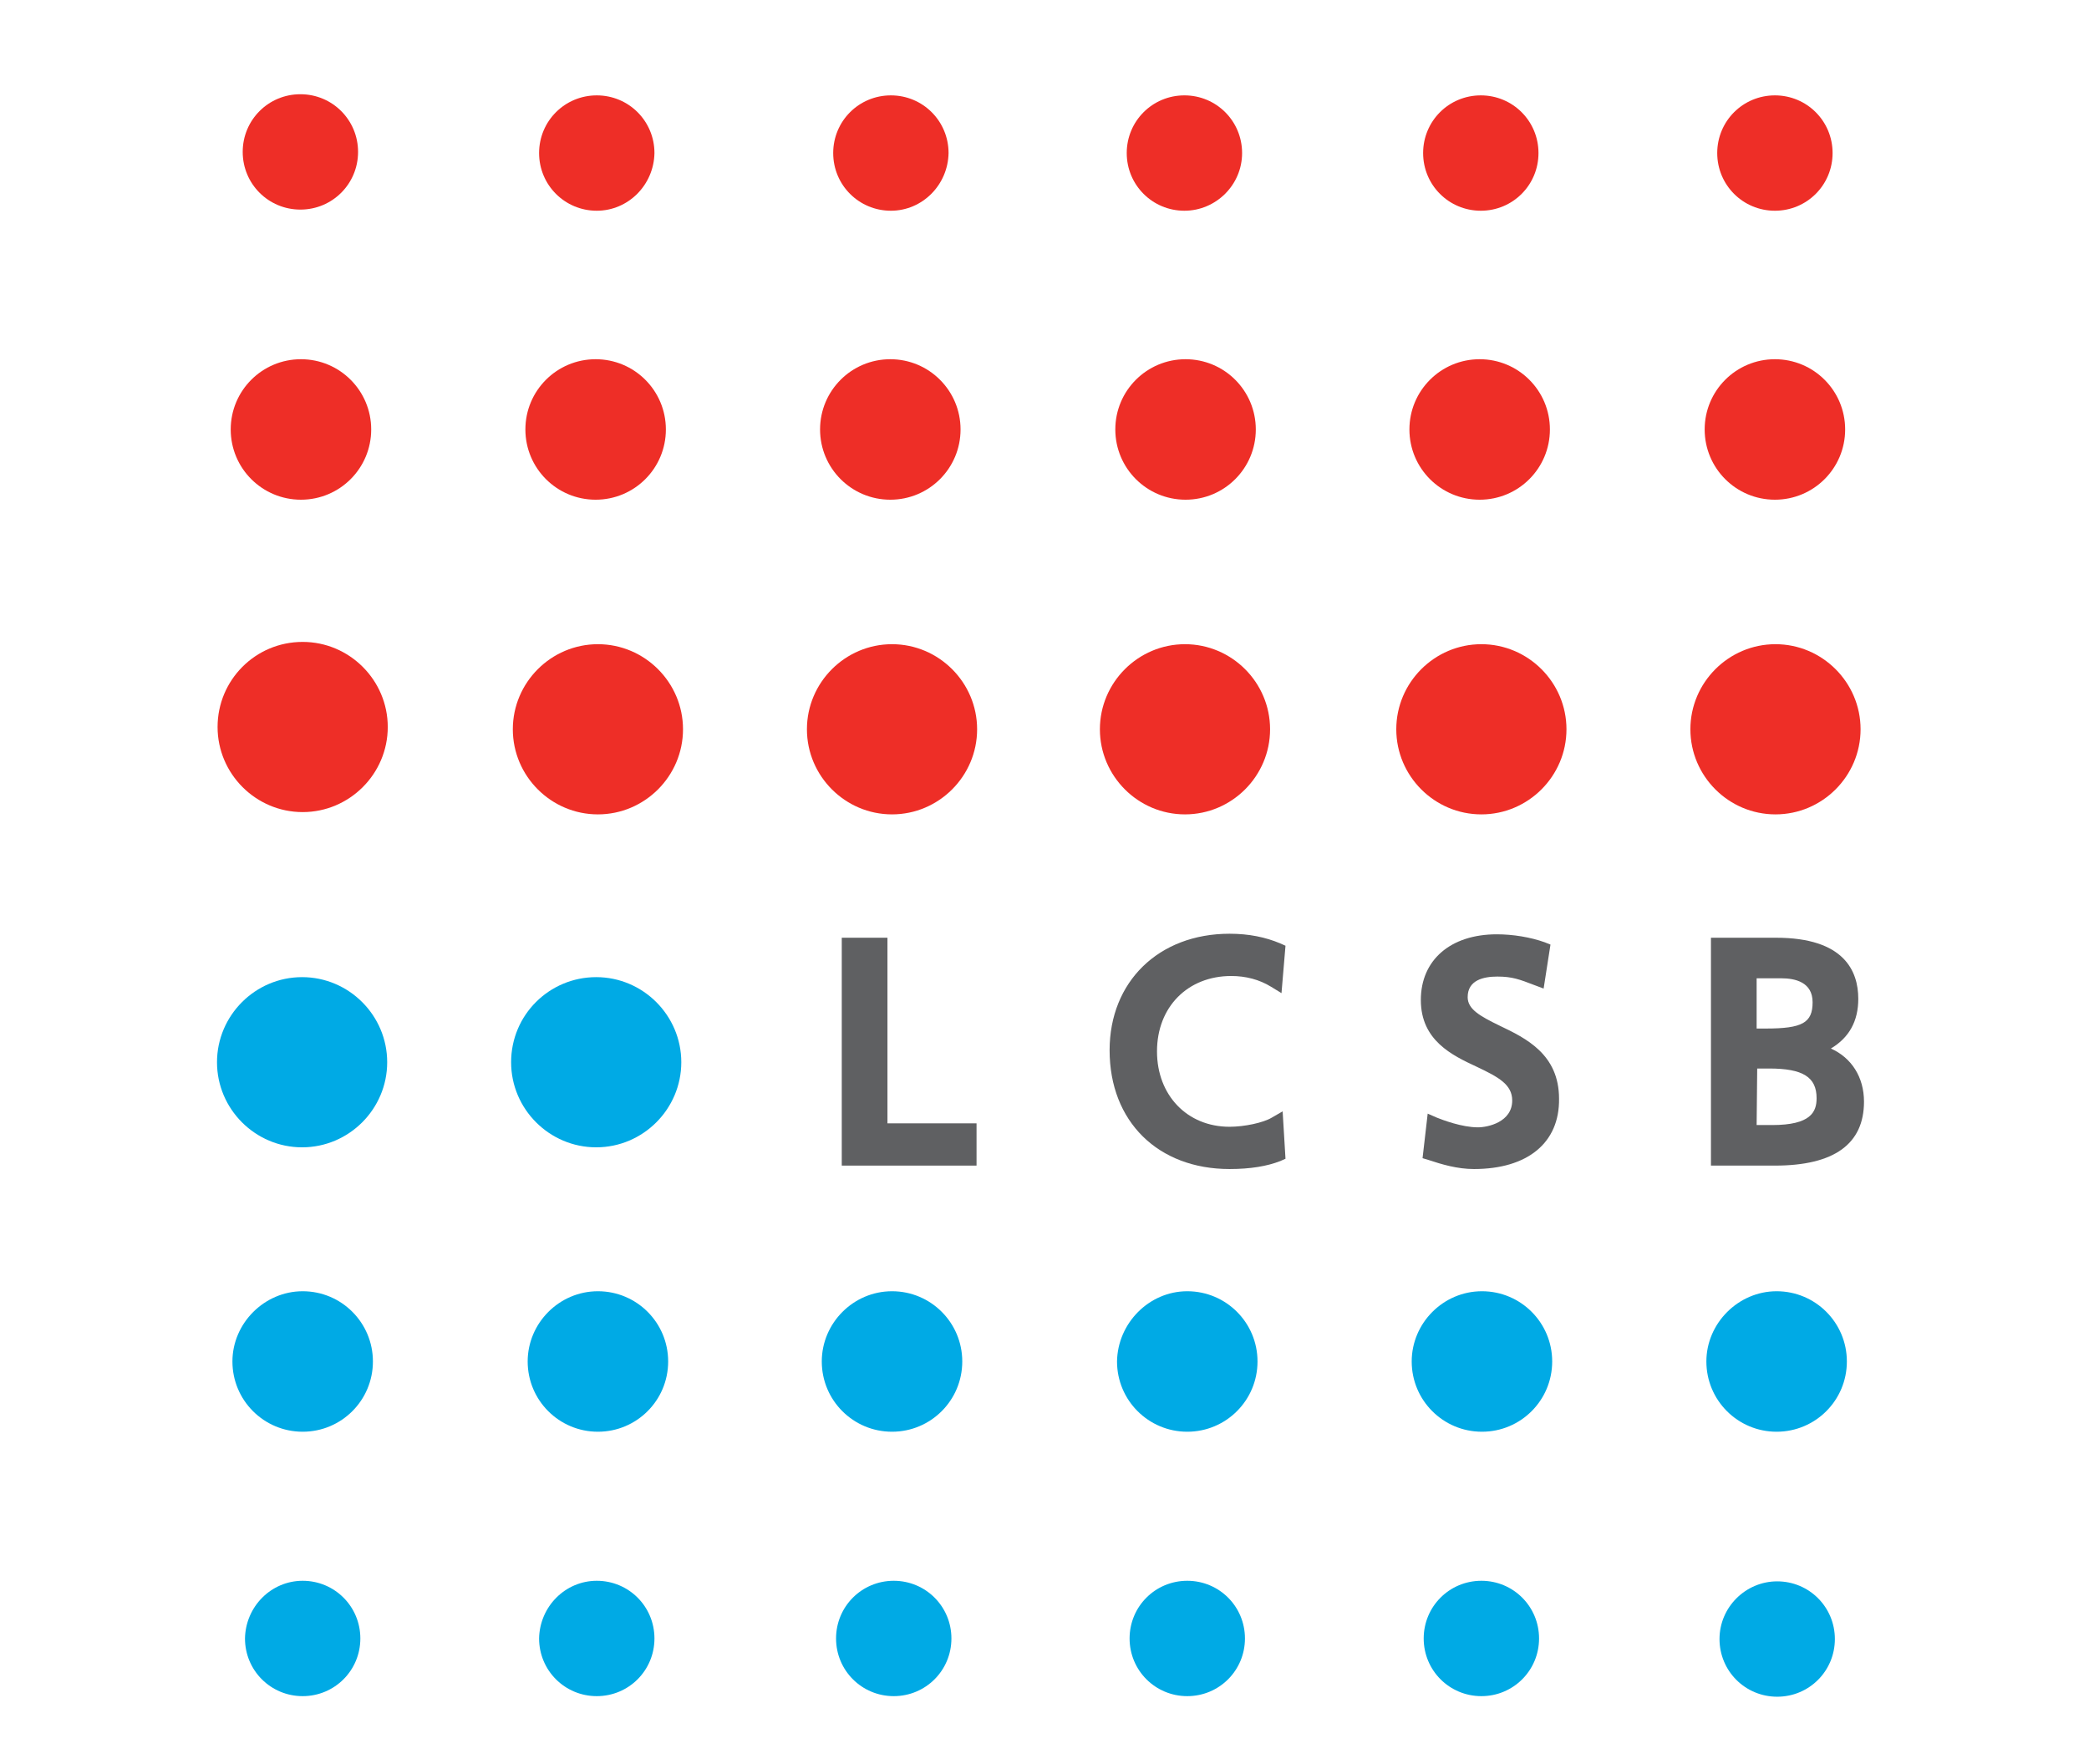 <?xml version="1.0" encoding="utf-8"?>
<!-- Generator: Adobe Illustrator 23.0.4, SVG Export Plug-In . SVG Version: 6.00 Build 0)  -->
<svg version="1.1" id="Ebene_1" xmlns="http://www.w3.org/2000/svg" xmlns:xlink="http://www.w3.org/1999/xlink" x="0px" y="0px"
	 viewBox="0 0 365.8 308.9" style="enable-background:new 0 0 365.8 308.9;" xml:space="preserve">
<style type="text/css">
	.st0{fill:#00AAE5;}
	.st1{fill:#EE2E27;}
	.st2{fill:#5F6062;}
</style>
<g>
	<g>
		<path class="st0" d="M104.4,171.1c8.2,0,14.9,6.7,14.9,14.9c0,8.2-6.7,14.9-14.9,14.9c-8.2,0-14.9-6.7-14.9-14.9
			C89.5,177.7,96.2,171.1,104.4,171.1L104.4,171.1z"/>
	</g>
	<g>
		<path class="st0" d="M104.7,226.1c6.8,0,12.3,5.5,12.3,12.3c0,6.8-5.5,12.3-12.3,12.3s-12.3-5.5-12.3-12.3
			C92.4,231.7,97.9,226.1,104.7,226.1L104.7,226.1z"/>
	</g>
	<g>
		<path class="st0" d="M104.5,276.8c5.6,0,10.1,4.5,10.1,10.1c0,5.6-4.5,10.1-10.1,10.1c-5.6,0-10.1-4.5-10.1-10.1
			C94.5,281.3,99,276.8,104.5,276.8L104.5,276.8z"/>
	</g>
	<g>
		<path class="st0" d="M52.9,171.1c8.2,0,14.9,6.7,14.9,14.9c0,8.2-6.7,14.9-14.9,14.9c-8.2,0-14.9-6.7-14.9-14.9
			C38,177.8,44.7,171.1,52.9,171.1L52.9,171.1z"/>
	</g>
	<g>
		<path class="st0" d="M53,226.1c6.8,0,12.3,5.5,12.3,12.3c0,6.8-5.5,12.3-12.3,12.3c-6.8,0-12.3-5.5-12.3-12.3
			C40.7,231.7,46.3,226.1,53,226.1L53,226.1z"/>
	</g>
	<g>
		<path class="st0" d="M53,276.8c5.6,0,10.1,4.5,10.1,10.1c0,5.6-4.5,10.1-10.1,10.1c-5.6,0-10.1-4.5-10.1-10.1
			C43,281.3,47.5,276.8,53,276.8L53,276.8z"/>
	</g>
	<g>
		<path class="st0" d="M156.2,226.1c6.8,0,12.3,5.5,12.3,12.3c0,6.8-5.5,12.3-12.3,12.3c-6.8,0-12.3-5.5-12.3-12.3
			C143.9,231.7,149.4,226.1,156.2,226.1L156.2,226.1z"/>
	</g>
	<g>
		<path class="st0" d="M156.5,276.8c5.6,0,10.1,4.5,10.1,10.1c0,5.6-4.5,10.1-10.1,10.1c-5.6,0-10.1-4.5-10.1-10.1
			C146.4,281.3,150.9,276.8,156.5,276.8L156.5,276.8z"/>
	</g>
	<g>
		<path class="st0" d="M207.9,226.1c6.8,0,12.3,5.5,12.3,12.3c0,6.8-5.5,12.3-12.3,12.3c-6.8,0-12.3-5.5-12.3-12.3
			C195.7,231.7,201.2,226.1,207.9,226.1L207.9,226.1z"/>
	</g>
	<g>
		<path class="st0" d="M207.9,276.8c5.6,0,10.1,4.5,10.1,10.1c0,5.6-4.5,10.1-10.1,10.1c-5.6,0-10.1-4.5-10.1-10.1
			C197.8,281.3,202.3,276.8,207.9,276.8L207.9,276.8z"/>
	</g>
	<g>
		<path class="st0" d="M259.5,226.1c6.8,0,12.3,5.5,12.3,12.3c0,6.8-5.5,12.3-12.3,12.3c-6.8,0-12.3-5.5-12.3-12.3
			C247.2,231.7,252.7,226.1,259.5,226.1L259.5,226.1z"/>
	</g>
	<g>
		<path class="st0" d="M259.4,276.8c5.6,0,10.1,4.5,10.1,10.1c0,5.6-4.5,10.1-10.1,10.1c-5.6,0-10.1-4.5-10.1-10.1
			C249.3,281.3,253.8,276.8,259.4,276.8L259.4,276.8z"/>
	</g>
	<g>
		<path class="st0" d="M311.1,226.1c6.8,0,12.3,5.5,12.3,12.3c0,6.8-5.5,12.3-12.3,12.3c-6.8,0-12.3-5.5-12.3-12.3
			C298.8,231.7,304.4,226.1,311.1,226.1L311.1,226.1z"/>
	</g>
	<g>
		<path class="st0" d="M311.2,276.9c5.6,0,10.1,4.5,10.1,10.1s-4.5,10.1-10.1,10.1c-5.6,0-10.1-4.5-10.1-10.1
			S305.7,276.9,311.2,276.9L311.2,276.9z"/>
	</g>
	<g>
		<path class="st1" d="M259.4,142.6c-8.2,0-14.9-6.7-14.9-14.9c0-8.2,6.7-14.9,14.9-14.9c8.2,0,14.9,6.7,14.9,14.9
			S267.6,142.6,259.4,142.6L259.4,142.6z"/>
	</g>
	<g>
		<path class="st1" d="M259.1,87.5c-6.8,0-12.3-5.5-12.3-12.3c0-6.8,5.5-12.3,12.3-12.3c6.8,0,12.3,5.5,12.3,12.3
			C271.4,82,265.9,87.5,259.1,87.5L259.1,87.5z"/>
	</g>
	<g>
		<path class="st1" d="M259.3,36.9c-5.6,0-10.1-4.5-10.1-10.1c0-5.6,4.5-10.1,10.1-10.1c5.6,0,10.1,4.5,10.1,10.1
			C269.4,32.4,264.9,36.9,259.3,36.9L259.3,36.9z"/>
	</g>
	<g>
		<path class="st1" d="M310.9,142.6c-8.2,0-14.9-6.7-14.9-14.9s6.7-14.9,14.9-14.9c8.2,0,14.9,6.7,14.9,14.9
			S319.1,142.6,310.9,142.6L310.9,142.6z"/>
	</g>
	<g>
		<path class="st1" d="M310.8,87.5c-6.8,0-12.3-5.5-12.3-12.3s5.5-12.3,12.3-12.3s12.3,5.5,12.3,12.3
			C323.1,82,317.6,87.5,310.8,87.5L310.8,87.5z"/>
	</g>
	<g>
		<path class="st1" d="M310.8,36.9c-5.6,0-10.1-4.5-10.1-10.1c0-5.6,4.5-10.1,10.1-10.1c5.6,0,10.1,4.5,10.1,10.1
			C320.9,32.4,316.4,36.9,310.8,36.9L310.8,36.9z"/>
	</g>
	<g>
		<path class="st1" d="M207.5,142.6c-8.2,0-14.9-6.7-14.9-14.9s6.7-14.9,14.9-14.9c8.2,0,14.9,6.7,14.9,14.9
			S215.7,142.6,207.5,142.6L207.5,142.6z"/>
	</g>
	<g>
		<path class="st1" d="M207.6,87.5c-6.8,0-12.3-5.5-12.3-12.3s5.5-12.3,12.3-12.3c6.8,0,12.3,5.5,12.3,12.3
			C219.9,82,214.4,87.5,207.6,87.5L207.6,87.5z"/>
	</g>
	<g>
		<path class="st1" d="M207.4,36.9c-5.6,0-10.1-4.5-10.1-10.1c0-5.6,4.5-10.1,10.1-10.1c5.6,0,10.1,4.5,10.1,10.1
			C217.5,32.4,212.9,36.9,207.4,36.9L207.4,36.9z"/>
	</g>
	<g>
		<path class="st1" d="M156.2,142.6c-8.2,0-14.9-6.7-14.9-14.9s6.7-14.9,14.9-14.9c8.2,0,14.9,6.7,14.9,14.9
			S164.4,142.6,156.2,142.6L156.2,142.6z"/>
	</g>
	<g>
		<path class="st1" d="M155.9,87.5c-6.8,0-12.3-5.5-12.3-12.3s5.5-12.3,12.3-12.3s12.3,5.5,12.3,12.3
			C168.2,82,162.7,87.5,155.9,87.5L155.9,87.5z"/>
	</g>
	<g>
		<path class="st1" d="M156,36.9c-5.6,0-10.1-4.5-10.1-10.1c0-5.6,4.5-10.1,10.1-10.1c5.6,0,10.1,4.5,10.1,10.1
			C166,32.4,161.5,36.9,156,36.9L156,36.9z"/>
	</g>
	<g>
		<path class="st1" d="M104.7,142.6c-8.2,0-14.9-6.7-14.9-14.9c0-8.2,6.7-14.9,14.9-14.9s14.9,6.7,14.9,14.9
			C119.6,135.9,112.9,142.6,104.7,142.6L104.7,142.6z"/>
	</g>
	<g>
		<path class="st1" d="M104.3,87.5C97.5,87.5,92,82,92,75.2s5.5-12.3,12.3-12.3c6.8,0,12.3,5.5,12.3,12.3
			C116.6,82,111.1,87.5,104.3,87.5L104.3,87.5z"/>
	</g>
	<g>
		<path class="st1" d="M104.5,36.9c-5.6,0-10.1-4.5-10.1-10.1c0-5.6,4.5-10.1,10.1-10.1c5.6,0,10.1,4.5,10.1,10.1
			C114.5,32.4,110,36.9,104.5,36.9L104.5,36.9z"/>
	</g>
	<g>
		<path class="st1" d="M53,112.4c8.2,0,14.9,6.7,14.9,14.9s-6.7,14.9-14.9,14.9c-8.2,0-14.9-6.7-14.9-14.9S44.7,112.4,53,112.4
			L53,112.4z"/>
	</g>
	<g>
		<path class="st1" d="M52.7,87.5c-6.8,0-12.3-5.5-12.3-12.3s5.5-12.3,12.3-12.3c6.8,0,12.3,5.5,12.3,12.3
			C65,82,59.5,87.5,52.7,87.5L52.7,87.5z"/>
	</g>
	<g>
		<path class="st1" d="M52.6,36.7c-5.6,0-10.1-4.5-10.1-10.1s4.5-10.1,10.1-10.1c5.6,0,10.1,4.5,10.1,10.1
			C62.7,32.2,58.2,36.7,52.6,36.7L52.6,36.7z"/>
	</g>
	<g>
		<polygon class="st2" points="148.7,202.7 169.6,202.7 169.6,198 154.1,198 154.1,165.5 148.7,165.5 		"/>
	</g>
	<g>
		<path class="st2" d="M171,204.1h-23.6v-39.9h8v32.5H171L171,204.1L171,204.1z M150.1,201.4h18.2v-2h-15.6v-32.5h-2.7V201.4z"/>
	</g>
	<g>
		<path class="st2" d="M223.7,166.5c-2.7-1.2-5.5-1.6-8.4-1.6c-11.4,0-19.7,7.6-19.7,19.1c0,11.9,7.8,19.4,19.6,19.4
			c2.2,0,5.6-0.2,8.5-1.3l-0.3-5.2c-1.9,1.1-5.4,1.8-8.1,1.8c-7.7,0-14-5.8-14-14.6c0-8.4,5.7-14.6,14.3-14.6c2.7,0,5.3,0.7,7.7,2.1
			L223.7,166.5L223.7,166.5z"/>
	</g>
	<g>
		<path class="st2" d="M215.3,204.7c-12.5,0-21-8.3-21-20.8c0-12,8.6-20.4,21-20.4c3.4,0,6.3,0.6,8.9,1.7l0.9,0.4l-0.7,8.3l-1.8-1.1
			c-2.1-1.3-4.5-1.9-7-1.9c-7.6,0-13,5.4-13,13.2c0,7.7,5.3,13.2,12.7,13.2c2.6,0,5.9-0.7,7.4-1.6l1.9-1.1l0.5,8.3l-0.9,0.4
			C221.9,204.2,219,204.7,215.3,204.7z M215.3,166.2c-10.8,0-18.3,7.3-18.3,17.7c0,11,7.2,18.1,18.3,18.1c2.8,0,5.2-0.3,7.1-0.9
			l-0.1-2.3c-2.2,0.8-4.9,1.1-6.9,1.1c-8.8,0-15.4-6.8-15.4-15.9c0-9.4,6.4-15.9,15.6-15.9c2.3,0,4.5,0.5,6.5,1.3l0.2-2.2
			C220.2,166.6,218,166.2,215.3,166.2z"/>
	</g>
	<g>
		<path class="st2" d="M270,166.2c-2.6-0.9-5.5-1.3-7.9-1.3c-6.7,0-11.9,3.5-11.9,10.1c0,11.6,16,9.3,16,17.6c0,4.4-4.3,6.1-7.3,6.1
			c-2.7,0-5.9-1.1-7.7-1.8l-0.5,5c2.5,0.8,5,1.6,7.6,1.6c7.5,0,13.6-3.1,13.6-11.1c0-12.3-16-10.6-16-17.8c0-3.9,3.5-5,6.5-5
			c2.8,0,4.3,0.5,7,1.6L270,166.2L270,166.2z"/>
	</g>
	<g>
		<path class="st2" d="M258.1,204.7c-2.9,0-5.6-0.8-8-1.6l-1-0.3l0.9-7.8l1.6,0.7c1,0.4,4.4,1.7,7.2,1.7c1.7,0,6-0.9,6-4.7
			c0-2.8-2.4-4.1-6.2-5.9c-4.3-2-9.8-4.6-9.8-11.7c0-7,5.2-11.5,13.3-11.5c2.8,0,5.9,0.5,8.4,1.4l1,0.4l-1.2,7.7l-1.6-0.6
			c-2.6-1-3.9-1.5-6.5-1.5c-2.4,0-5.2,0.6-5.2,3.6c0,2.1,2.1,3.3,5.6,5c4.6,2.2,10.4,5,10.4,12.8
			C273.1,200.1,267.5,204.7,258.1,204.7z M251.9,200.9c1.9,0.6,4.1,1.2,6.2,1.2c4.6,0,12.3-1.3,12.3-9.8c0-6.1-4.5-8.3-8.8-10.4
			c-3.5-1.7-7.2-3.4-7.2-7.4c0-3.9,3-6.3,7.8-6.3c2.4,0,3.9,0.3,5.9,1l0.3-2.2c-2-0.6-4.3-0.9-6.5-0.9c-5.1,0-10.6,2.3-10.6,8.8
			c0,5.4,4,7.3,8.2,9.3c3.8,1.8,7.8,3.7,7.8,8.3c0,4.9-4.3,7.4-8.6,7.4c-2.3,0-4.8-0.7-6.6-1.3L251.9,200.9z"/>
	</g>
	<g>
		<path class="st2" d="M300.9,202.7h9.9c7.6,0,14.2-1.9,14.2-9.9c0-5.2-3.6-8.5-8.6-9v-0.1c4.7-1.2,7.7-3.7,7.7-8.8
			c0-6.9-5.3-9.4-13.1-9.4h-10.1L300.9,202.7L300.9,202.7z M306.3,185.8h3.5c4.6,0,9.7,0.8,9.7,6.6c0,5-4.3,6-9.1,6h-4V185.8
			L306.3,185.8z M306.3,169.9h5.6c3.1,0,6.9,1.1,6.9,5.5c0,5.5-4.4,6-9.6,6h-2.9L306.3,169.9L306.3,169.9z"/>
	</g>
	<g>
		<path class="st2" d="M310.8,204.1h-11.2v-39.9H311c11.9,0,14.4,5.8,14.4,10.7c0,3.9-1.6,6.8-4.8,8.7c3.6,1.6,5.8,5,5.8,9.3
			C326.4,200.3,321.2,204.1,310.8,204.1z M302.3,201.4h8.6c8.9,0,12.9-2.7,12.9-8.6c0-4.3-2.8-7.2-7.4-7.6l-1-0.1
			c2.8,0.9,5.4,2.8,5.4,7.2c0,7.4-7.9,7.4-10.5,7.4h-5.3v-15.3h4.8c1.1,0,3.3,0,5.3,0.6v-2.2l1-0.4c4.6-1.2,6.7-3.5,6.7-7.6
			c0-2,0-8-11.7-8h-8.7L302.3,201.4L302.3,201.4z M307.6,197h2.7c6.8,0,7.8-2.3,7.8-4.7c0-3.7-2.4-5.2-8.3-5.2h-2.1L307.6,197
			L307.6,197z M309.2,182.7h-4.3v-14.2h6.9c5.1,0,8.2,2.6,8.2,6.9C320.1,182.7,313.3,182.7,309.2,182.7z M307.6,180.1h1.6
			c6.4,0,8.2-1,8.2-4.6c0-3.5-3-4.2-5.5-4.2h-4.3L307.6,180.1L307.6,180.1z"/>
	</g>
</g>
</svg>
